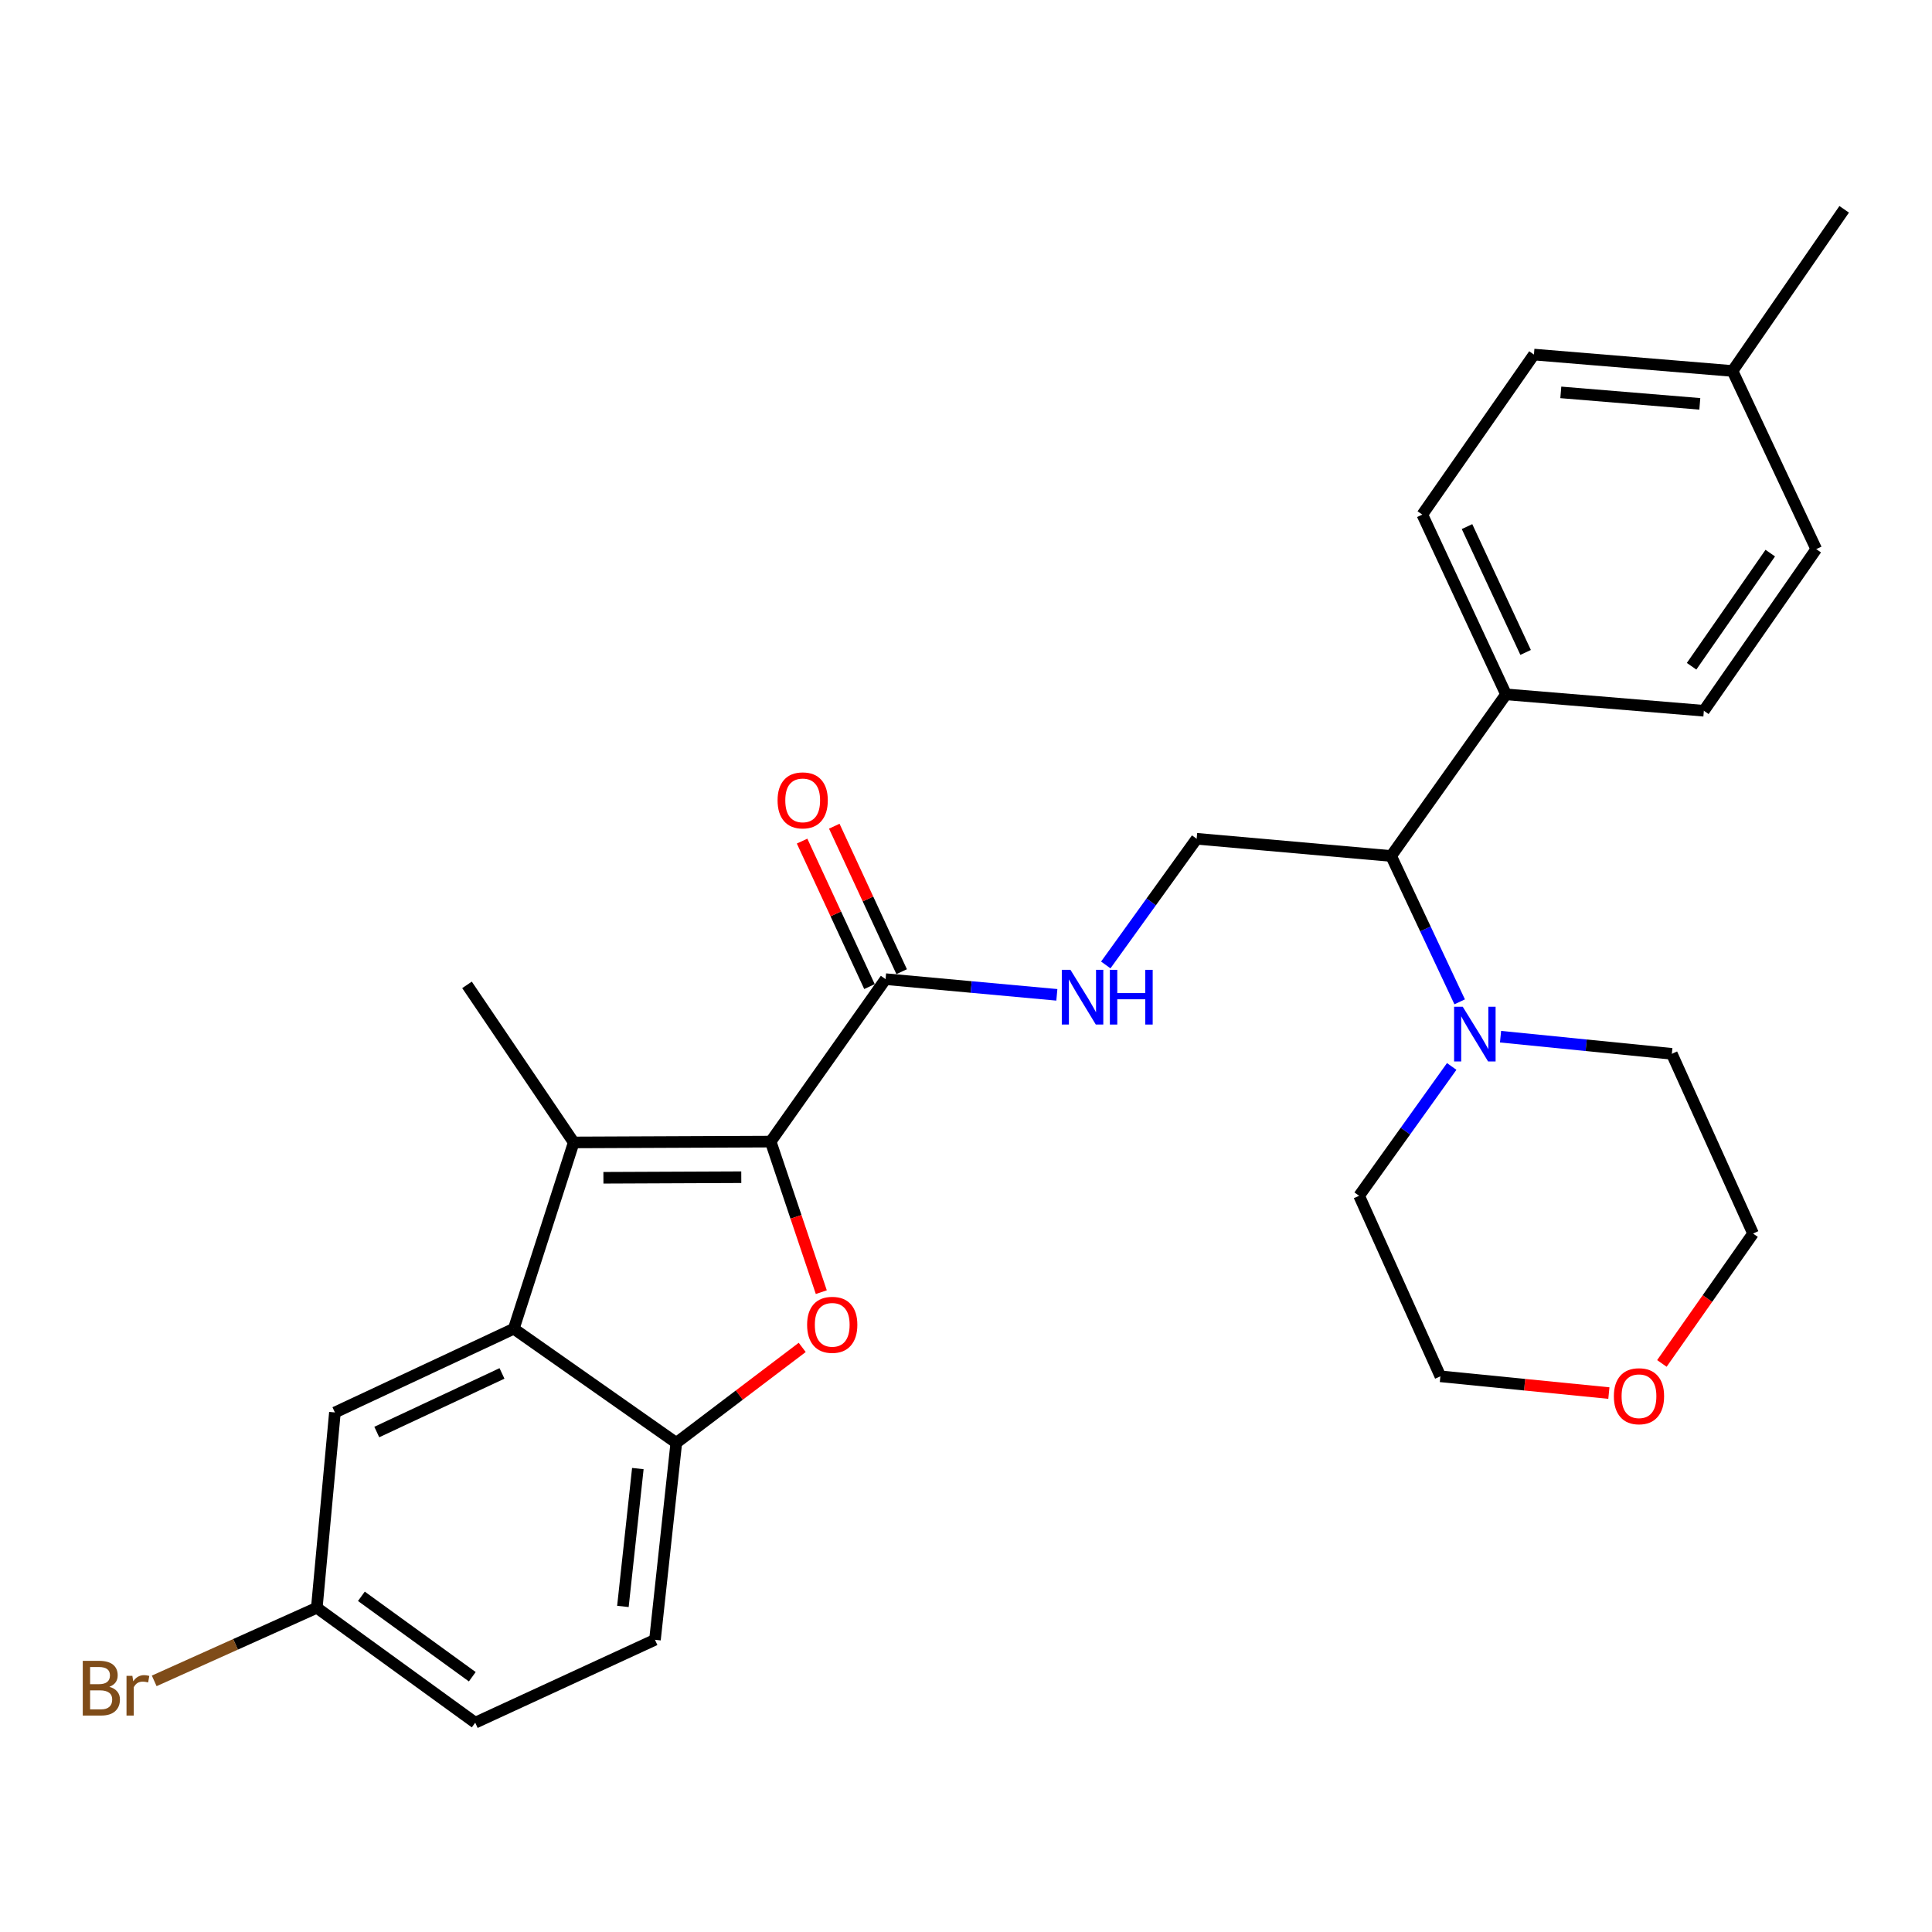 <?xml version='1.0' encoding='iso-8859-1'?>
<svg version='1.1' baseProfile='full'
              xmlns='http://www.w3.org/2000/svg'
                      xmlns:rdkit='http://www.rdkit.org/xml'
                      xmlns:xlink='http://www.w3.org/1999/xlink'
                  xml:space='preserve'
width='1000px' height='1000px' viewBox='0 0 1000 1000'>
<!-- END OF HEADER -->
<rect style='opacity:1.0;fill:#FFFFFF;stroke:none' width='1000' height='1000' x='0' y='0'> </rect>
<path class='bond-0' d='M 398.898,590.893 L 296.959,591.321' style='fill:none;fill-rule:evenodd;stroke:#000000;stroke-width:6px;stroke-linecap:butt;stroke-linejoin:miter;stroke-opacity:1' />
<path class='bond-0' d='M 383.684,609.315 L 312.327,609.615' style='fill:none;fill-rule:evenodd;stroke:#000000;stroke-width:6px;stroke-linecap:butt;stroke-linejoin:miter;stroke-opacity:1' />
<path class='bond-1' d='M 398.898,590.893 L 412,629.857' style='fill:none;fill-rule:evenodd;stroke:#000000;stroke-width:6px;stroke-linecap:butt;stroke-linejoin:miter;stroke-opacity:1' />
<path class='bond-1' d='M 412,629.857 L 425.103,668.822' style='fill:none;fill-rule:evenodd;stroke:#FF0000;stroke-width:6px;stroke-linecap:butt;stroke-linejoin:miter;stroke-opacity:1' />
<path class='bond-4' d='M 398.898,590.893 L 458.368,506.803' style='fill:none;fill-rule:evenodd;stroke:#000000;stroke-width:6px;stroke-linecap:butt;stroke-linejoin:miter;stroke-opacity:1' />
<path class='bond-2' d='M 296.959,591.321 L 265.934,687.752' style='fill:none;fill-rule:evenodd;stroke:#000000;stroke-width:6px;stroke-linecap:butt;stroke-linejoin:miter;stroke-opacity:1' />
<path class='bond-17' d='M 296.959,591.321 L 241.722,509.771' style='fill:none;fill-rule:evenodd;stroke:#000000;stroke-width:6px;stroke-linecap:butt;stroke-linejoin:miter;stroke-opacity:1' />
<path class='bond-3' d='M 415.227,697.414 L 382.641,722.114' style='fill:none;fill-rule:evenodd;stroke:#FF0000;stroke-width:6px;stroke-linecap:butt;stroke-linejoin:miter;stroke-opacity:1' />
<path class='bond-3' d='M 382.641,722.114 L 350.055,746.814' style='fill:none;fill-rule:evenodd;stroke:#000000;stroke-width:6px;stroke-linecap:butt;stroke-linejoin:miter;stroke-opacity:1' />
<path class='bond-9' d='M 265.934,687.752 L 173.348,731.087' style='fill:none;fill-rule:evenodd;stroke:#000000;stroke-width:6px;stroke-linecap:butt;stroke-linejoin:miter;stroke-opacity:1' />
<path class='bond-9' d='M 259.829,710.879 L 195.019,741.214' style='fill:none;fill-rule:evenodd;stroke:#000000;stroke-width:6px;stroke-linecap:butt;stroke-linejoin:miter;stroke-opacity:1' />
<path class='bond-28' d='M 265.934,687.752 L 350.055,746.814' style='fill:none;fill-rule:evenodd;stroke:#000000;stroke-width:6px;stroke-linecap:butt;stroke-linejoin:miter;stroke-opacity:1' />
<path class='bond-12' d='M 350.055,746.814 L 339.01,848.752' style='fill:none;fill-rule:evenodd;stroke:#000000;stroke-width:6px;stroke-linecap:butt;stroke-linejoin:miter;stroke-opacity:1' />
<path class='bond-12' d='M 330.147,760.127 L 322.415,831.484' style='fill:none;fill-rule:evenodd;stroke:#000000;stroke-width:6px;stroke-linecap:butt;stroke-linejoin:miter;stroke-opacity:1' />
<path class='bond-6' d='M 458.368,506.803 L 502.697,510.864' style='fill:none;fill-rule:evenodd;stroke:#000000;stroke-width:6px;stroke-linecap:butt;stroke-linejoin:miter;stroke-opacity:1' />
<path class='bond-6' d='M 502.697,510.864 L 547.027,514.926' style='fill:none;fill-rule:evenodd;stroke:#0000FF;stroke-width:6px;stroke-linecap:butt;stroke-linejoin:miter;stroke-opacity:1' />
<path class='bond-11' d='M 466.697,502.945 L 449.257,465.293' style='fill:none;fill-rule:evenodd;stroke:#000000;stroke-width:6px;stroke-linecap:butt;stroke-linejoin:miter;stroke-opacity:1' />
<path class='bond-11' d='M 449.257,465.293 L 431.818,427.64' style='fill:none;fill-rule:evenodd;stroke:#FF0000;stroke-width:6px;stroke-linecap:butt;stroke-linejoin:miter;stroke-opacity:1' />
<path class='bond-11' d='M 450.039,510.66 L 432.599,473.008' style='fill:none;fill-rule:evenodd;stroke:#000000;stroke-width:6px;stroke-linecap:butt;stroke-linejoin:miter;stroke-opacity:1' />
<path class='bond-11' d='M 432.599,473.008 L 415.16,435.356' style='fill:none;fill-rule:evenodd;stroke:#FF0000;stroke-width:6px;stroke-linecap:butt;stroke-linejoin:miter;stroke-opacity:1' />
<path class='bond-5' d='M 755.526,518.551 L 737.789,480.805' style='fill:none;fill-rule:evenodd;stroke:#0000FF;stroke-width:6px;stroke-linecap:butt;stroke-linejoin:miter;stroke-opacity:1' />
<path class='bond-5' d='M 737.789,480.805 L 720.052,443.059' style='fill:none;fill-rule:evenodd;stroke:#000000;stroke-width:6px;stroke-linecap:butt;stroke-linejoin:miter;stroke-opacity:1' />
<path class='bond-23' d='M 751.4,551.99 L 727.439,585.465' style='fill:none;fill-rule:evenodd;stroke:#0000FF;stroke-width:6px;stroke-linecap:butt;stroke-linejoin:miter;stroke-opacity:1' />
<path class='bond-23' d='M 727.439,585.465 L 703.478,618.94' style='fill:none;fill-rule:evenodd;stroke:#000000;stroke-width:6px;stroke-linecap:butt;stroke-linejoin:miter;stroke-opacity:1' />
<path class='bond-24' d='M 776.678,536.588 L 821.007,541.022' style='fill:none;fill-rule:evenodd;stroke:#0000FF;stroke-width:6px;stroke-linecap:butt;stroke-linejoin:miter;stroke-opacity:1' />
<path class='bond-24' d='M 821.007,541.022 L 865.335,545.457' style='fill:none;fill-rule:evenodd;stroke:#000000;stroke-width:6px;stroke-linecap:butt;stroke-linejoin:miter;stroke-opacity:1' />
<path class='bond-8' d='M 572.345,499.459 L 595.867,466.802' style='fill:none;fill-rule:evenodd;stroke:#0000FF;stroke-width:6px;stroke-linecap:butt;stroke-linejoin:miter;stroke-opacity:1' />
<path class='bond-8' d='M 595.867,466.802 L 619.388,434.146' style='fill:none;fill-rule:evenodd;stroke:#000000;stroke-width:6px;stroke-linecap:butt;stroke-linejoin:miter;stroke-opacity:1' />
<path class='bond-7' d='M 720.052,443.059 L 619.388,434.146' style='fill:none;fill-rule:evenodd;stroke:#000000;stroke-width:6px;stroke-linecap:butt;stroke-linejoin:miter;stroke-opacity:1' />
<path class='bond-10' d='M 720.052,443.059 L 779.511,359.398' style='fill:none;fill-rule:evenodd;stroke:#000000;stroke-width:6px;stroke-linecap:butt;stroke-linejoin:miter;stroke-opacity:1' />
<path class='bond-16' d='M 173.348,731.087 L 163.976,832.189' style='fill:none;fill-rule:evenodd;stroke:#000000;stroke-width:6px;stroke-linecap:butt;stroke-linejoin:miter;stroke-opacity:1' />
<path class='bond-14' d='M 779.511,359.398 L 736.186,266.353' style='fill:none;fill-rule:evenodd;stroke:#000000;stroke-width:6px;stroke-linecap:butt;stroke-linejoin:miter;stroke-opacity:1' />
<path class='bond-14' d='M 789.655,337.692 L 759.327,272.56' style='fill:none;fill-rule:evenodd;stroke:#000000;stroke-width:6px;stroke-linecap:butt;stroke-linejoin:miter;stroke-opacity:1' />
<path class='bond-15' d='M 779.511,359.398 L 881.909,367.883' style='fill:none;fill-rule:evenodd;stroke:#000000;stroke-width:6px;stroke-linecap:butt;stroke-linejoin:miter;stroke-opacity:1' />
<path class='bond-18' d='M 339.01,848.752 L 245.975,891.659' style='fill:none;fill-rule:evenodd;stroke:#000000;stroke-width:6px;stroke-linecap:butt;stroke-linejoin:miter;stroke-opacity:1' />
<path class='bond-13' d='M 860.188,705.712 L 883.782,672.097' style='fill:none;fill-rule:evenodd;stroke:#FF0000;stroke-width:6px;stroke-linecap:butt;stroke-linejoin:miter;stroke-opacity:1' />
<path class='bond-13' d='M 883.782,672.097 L 907.375,638.481' style='fill:none;fill-rule:evenodd;stroke:#000000;stroke-width:6px;stroke-linecap:butt;stroke-linejoin:miter;stroke-opacity:1' />
<path class='bond-30' d='M 832.751,721.053 L 789.145,716.718' style='fill:none;fill-rule:evenodd;stroke:#FF0000;stroke-width:6px;stroke-linecap:butt;stroke-linejoin:miter;stroke-opacity:1' />
<path class='bond-30' d='M 789.145,716.718 L 745.539,712.382' style='fill:none;fill-rule:evenodd;stroke:#000000;stroke-width:6px;stroke-linecap:butt;stroke-linejoin:miter;stroke-opacity:1' />
<path class='bond-20' d='M 736.186,266.353 L 793.963,183.527' style='fill:none;fill-rule:evenodd;stroke:#000000;stroke-width:6px;stroke-linecap:butt;stroke-linejoin:miter;stroke-opacity:1' />
<path class='bond-19' d='M 881.909,367.883 L 940.083,284.221' style='fill:none;fill-rule:evenodd;stroke:#000000;stroke-width:6px;stroke-linecap:butt;stroke-linejoin:miter;stroke-opacity:1' />
<path class='bond-19' d='M 875.563,344.853 L 916.285,286.29' style='fill:none;fill-rule:evenodd;stroke:#000000;stroke-width:6px;stroke-linecap:butt;stroke-linejoin:miter;stroke-opacity:1' />
<path class='bond-22' d='M 163.976,832.189 L 121.897,851.104' style='fill:none;fill-rule:evenodd;stroke:#000000;stroke-width:6px;stroke-linecap:butt;stroke-linejoin:miter;stroke-opacity:1' />
<path class='bond-22' d='M 121.897,851.104 L 79.817,870.018' style='fill:none;fill-rule:evenodd;stroke:#7F4C19;stroke-width:6px;stroke-linecap:butt;stroke-linejoin:miter;stroke-opacity:1' />
<path class='bond-29' d='M 163.976,832.189 L 245.975,891.659' style='fill:none;fill-rule:evenodd;stroke:#000000;stroke-width:6px;stroke-linecap:butt;stroke-linejoin:miter;stroke-opacity:1' />
<path class='bond-29' d='M 187.053,826.249 L 244.453,867.878' style='fill:none;fill-rule:evenodd;stroke:#000000;stroke-width:6px;stroke-linecap:butt;stroke-linejoin:miter;stroke-opacity:1' />
<path class='bond-21' d='M 940.083,284.221 L 896.748,192.013' style='fill:none;fill-rule:evenodd;stroke:#000000;stroke-width:6px;stroke-linecap:butt;stroke-linejoin:miter;stroke-opacity:1' />
<path class='bond-31' d='M 793.963,183.527 L 896.748,192.013' style='fill:none;fill-rule:evenodd;stroke:#000000;stroke-width:6px;stroke-linecap:butt;stroke-linejoin:miter;stroke-opacity:1' />
<path class='bond-31' d='M 807.871,203.096 L 879.82,209.036' style='fill:none;fill-rule:evenodd;stroke:#000000;stroke-width:6px;stroke-linecap:butt;stroke-linejoin:miter;stroke-opacity:1' />
<path class='bond-27' d='M 896.748,192.013 L 954.545,108.341' style='fill:none;fill-rule:evenodd;stroke:#000000;stroke-width:6px;stroke-linecap:butt;stroke-linejoin:miter;stroke-opacity:1' />
<path class='bond-26' d='M 703.478,618.94 L 745.539,712.382' style='fill:none;fill-rule:evenodd;stroke:#000000;stroke-width:6px;stroke-linecap:butt;stroke-linejoin:miter;stroke-opacity:1' />
<path class='bond-25' d='M 865.335,545.457 L 907.375,638.481' style='fill:none;fill-rule:evenodd;stroke:#000000;stroke-width:6px;stroke-linecap:butt;stroke-linejoin:miter;stroke-opacity:1' />
<path  class='atom-2' d='M 417.759 685.721
Q 417.759 678.921, 421.119 675.121
Q 424.479 671.321, 430.759 671.321
Q 437.039 671.321, 440.399 675.121
Q 443.759 678.921, 443.759 685.721
Q 443.759 692.601, 440.359 696.521
Q 436.959 700.401, 430.759 700.401
Q 424.519 700.401, 421.119 696.521
Q 417.759 692.641, 417.759 685.721
M 430.759 697.201
Q 435.079 697.201, 437.399 694.321
Q 439.759 691.401, 439.759 685.721
Q 439.759 680.161, 437.399 677.361
Q 435.079 674.521, 430.759 674.521
Q 426.439 674.521, 424.079 677.321
Q 421.759 680.121, 421.759 685.721
Q 421.759 691.441, 424.079 694.321
Q 426.439 697.201, 430.759 697.201
' fill='#FF0000'/>
<path  class='atom-6' d='M 757.117 521.098
L 766.397 536.098
Q 767.317 537.578, 768.797 540.258
Q 770.277 542.938, 770.357 543.098
L 770.357 521.098
L 774.117 521.098
L 774.117 549.418
L 770.237 549.418
L 760.277 533.018
Q 759.117 531.098, 757.877 528.898
Q 756.677 526.698, 756.317 526.018
L 756.317 549.418
L 752.637 549.418
L 752.637 521.098
L 757.117 521.098
' fill='#0000FF'/>
<path  class='atom-7' d='M 554.066 501.985
L 563.346 516.985
Q 564.266 518.465, 565.746 521.145
Q 567.226 523.825, 567.306 523.985
L 567.306 501.985
L 571.066 501.985
L 571.066 530.305
L 567.186 530.305
L 557.226 513.905
Q 556.066 511.985, 554.826 509.785
Q 553.626 507.585, 553.266 506.905
L 553.266 530.305
L 549.586 530.305
L 549.586 501.985
L 554.066 501.985
' fill='#0000FF'/>
<path  class='atom-7' d='M 574.466 501.985
L 578.306 501.985
L 578.306 514.025
L 592.786 514.025
L 592.786 501.985
L 596.626 501.985
L 596.626 530.305
L 592.786 530.305
L 592.786 517.225
L 578.306 517.225
L 578.306 530.305
L 574.466 530.305
L 574.466 501.985
' fill='#0000FF'/>
<path  class='atom-12' d='M 402.471 414.266
Q 402.471 407.466, 405.831 403.666
Q 409.191 399.866, 415.471 399.866
Q 421.751 399.866, 425.111 403.666
Q 428.471 407.466, 428.471 414.266
Q 428.471 421.146, 425.071 425.066
Q 421.671 428.946, 415.471 428.946
Q 409.231 428.946, 405.831 425.066
Q 402.471 421.186, 402.471 414.266
M 415.471 425.746
Q 419.791 425.746, 422.111 422.866
Q 424.471 419.946, 424.471 414.266
Q 424.471 408.706, 422.111 405.906
Q 419.791 403.066, 415.471 403.066
Q 411.151 403.066, 408.791 405.866
Q 406.471 408.666, 406.471 414.266
Q 406.471 419.986, 408.791 422.866
Q 411.151 425.746, 415.471 425.746
' fill='#FF0000'/>
<path  class='atom-14' d='M 835.334 722.682
Q 835.334 715.882, 838.694 712.082
Q 842.054 708.282, 848.334 708.282
Q 854.614 708.282, 857.974 712.082
Q 861.334 715.882, 861.334 722.682
Q 861.334 729.562, 857.934 733.482
Q 854.534 737.362, 848.334 737.362
Q 842.094 737.362, 838.694 733.482
Q 835.334 729.602, 835.334 722.682
M 848.334 734.162
Q 852.654 734.162, 854.974 731.282
Q 857.334 728.362, 857.334 722.682
Q 857.334 717.122, 854.974 714.322
Q 852.654 711.482, 848.334 711.482
Q 844.014 711.482, 841.654 714.282
Q 839.334 717.082, 839.334 722.682
Q 839.334 728.402, 841.654 731.282
Q 844.014 734.162, 848.334 734.162
' fill='#FF0000'/>
<path  class='atom-23' d='M 56.599 873.091
Q 59.319 873.851, 60.679 875.531
Q 62.08 877.171, 62.08 879.611
Q 62.08 883.531, 59.559 885.771
Q 57.08 887.971, 52.359 887.971
L 42.84 887.971
L 42.84 859.651
L 51.2 859.651
Q 56.039 859.651, 58.48 861.611
Q 60.919 863.571, 60.919 867.171
Q 60.919 871.451, 56.599 873.091
M 46.639 862.851
L 46.639 871.731
L 51.2 871.731
Q 53.999 871.731, 55.44 870.611
Q 56.919 869.451, 56.919 867.171
Q 56.919 862.851, 51.2 862.851
L 46.639 862.851
M 52.359 884.771
Q 55.12 884.771, 56.599 883.451
Q 58.08 882.131, 58.08 879.611
Q 58.08 877.291, 56.44 876.131
Q 54.84 874.931, 51.76 874.931
L 46.639 874.931
L 46.639 884.771
L 52.359 884.771
' fill='#7F4C19'/>
<path  class='atom-23' d='M 68.519 867.411
L 68.96 870.251
Q 71.12 867.051, 74.639 867.051
Q 75.76 867.051, 77.279 867.451
L 76.68 870.811
Q 74.96 870.411, 73.999 870.411
Q 72.32 870.411, 71.2 871.091
Q 70.12 871.731, 69.24 873.291
L 69.24 887.971
L 65.48 887.971
L 65.48 867.411
L 68.519 867.411
' fill='#7F4C19'/>
</svg>
